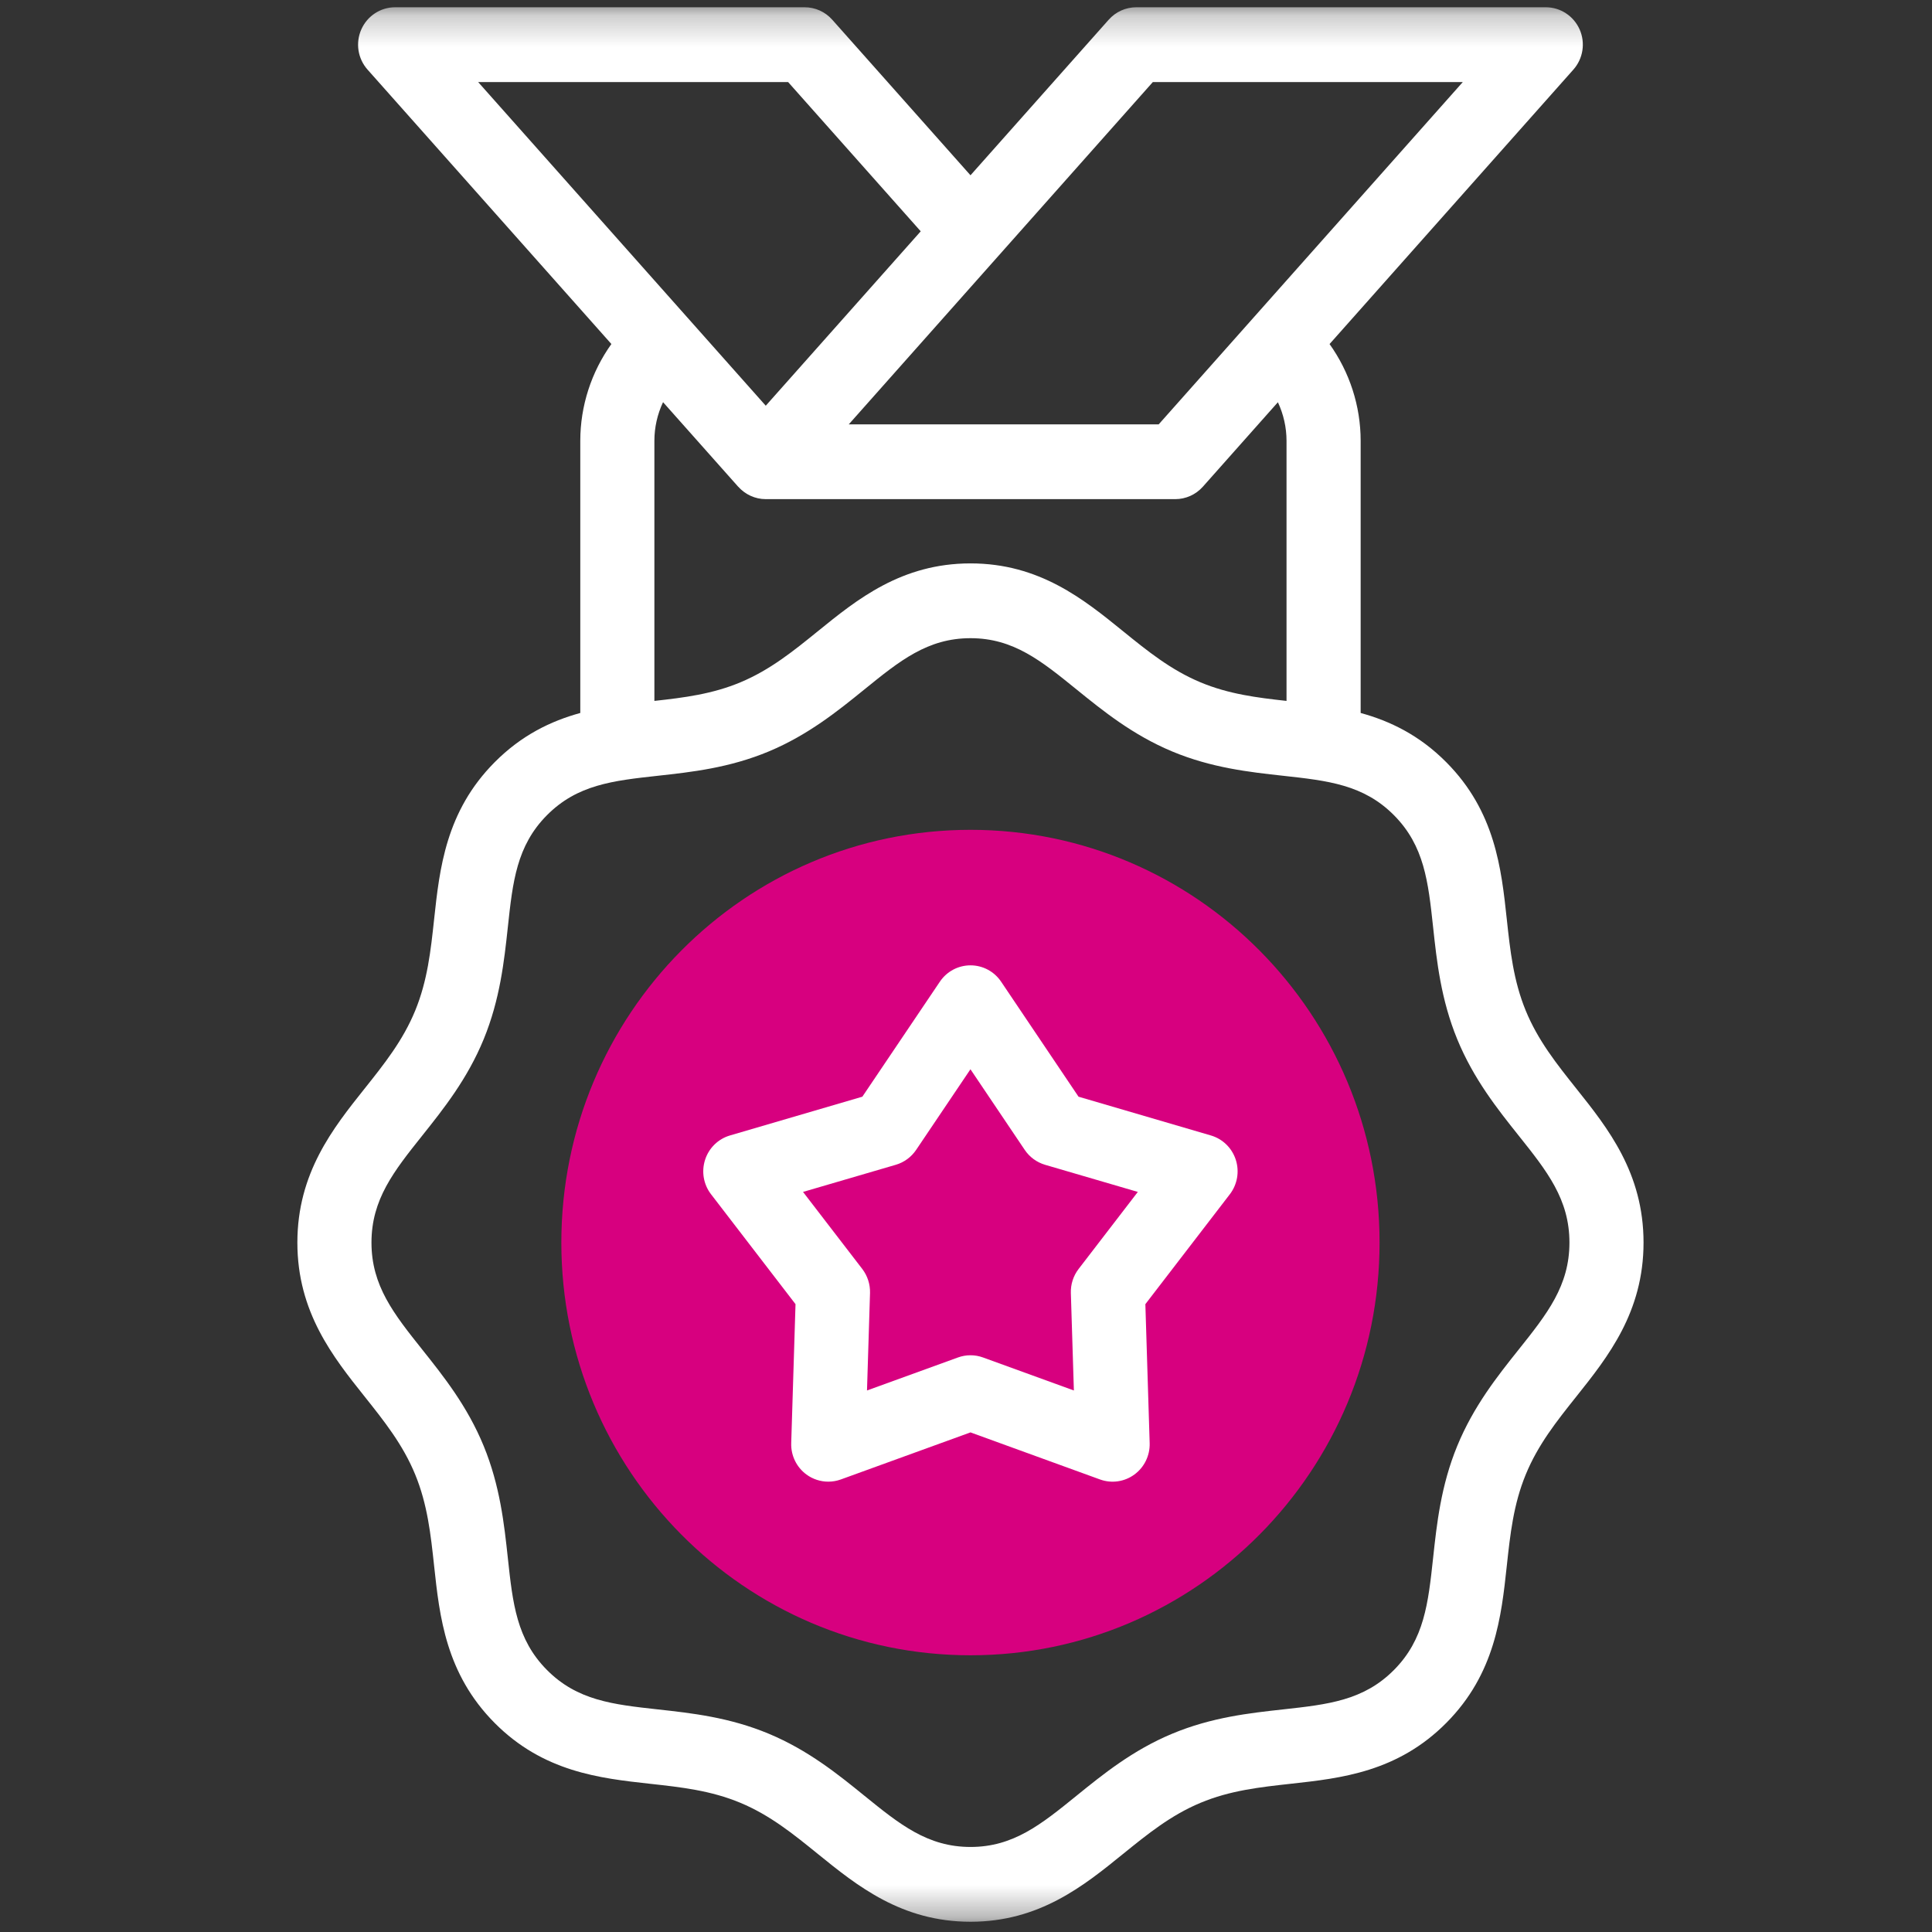 <svg width="62" height="62" viewBox="0 0 62 62" fill="none" xmlns="http://www.w3.org/2000/svg">
<rect x="0" y="0" width="62" height="62" fill="#333333" stroke="none"/>
<mask id="mask0_761_3777" style="mask-type:luminance" maskUnits="userSpaceOnUse" x="0" y="0" width="62" height="62">
<path d="M61.59 0.233H0.697V61.671H61.59V0.233Z" fill="white"/>
</mask>
<g mask="url(#mask0_761_3777)">
<path fill-rule="evenodd" clip-rule="evenodd" d="M18.014 39.875C18.014 47.191 23.893 53.12 31.145 53.12C38.393 53.12 44.272 47.191 44.272 39.875C44.272 32.559 38.393 26.63 31.145 26.63C23.893 26.63 18.014 32.559 18.014 39.875Z" fill="#D7007F"/>
<path d="M50.589 34.938C49.955 34.142 49.356 33.391 48.962 32.431C48.567 31.468 48.464 30.509 48.354 29.494C48.18 27.877 47.983 26.044 46.418 24.466C45.551 23.591 44.607 23.139 43.665 22.88V14.148C43.665 13.025 43.309 11.941 42.667 11.041L50.491 2.234C50.804 1.882 50.883 1.376 50.692 0.944C50.5 0.512 50.075 0.233 49.606 0.233H36.465C36.127 0.233 35.805 0.378 35.579 0.633L31.144 5.625L26.707 0.632C26.482 0.378 26.16 0.233 25.822 0.233H12.681C12.211 0.233 11.786 0.512 11.595 0.944C11.403 1.376 11.482 1.882 11.795 2.234L19.62 11.04C18.978 11.939 18.622 13.024 18.622 14.148V22.88C17.68 23.139 16.736 23.591 15.869 24.466C14.304 26.044 14.107 27.877 13.932 29.494C13.823 30.509 13.719 31.468 13.325 32.43C12.931 33.391 12.332 34.142 11.698 34.938C10.688 36.205 9.543 37.642 9.543 39.876C9.543 42.11 10.688 43.546 11.698 44.814C12.332 45.609 12.931 46.361 13.325 47.321C13.719 48.282 13.823 49.241 13.932 50.257C14.106 51.874 14.304 53.707 15.868 55.286C17.435 56.866 19.252 57.066 20.855 57.243C21.86 57.353 22.81 57.458 23.762 57.855C24.714 58.253 25.459 58.857 26.248 59.497C27.506 60.516 28.931 61.671 31.145 61.671C33.357 61.671 34.781 60.516 36.037 59.497C36.827 58.858 37.572 58.253 38.524 57.855C39.476 57.457 40.426 57.353 41.431 57.242C43.034 57.066 44.851 56.866 46.418 55.285C47.982 53.707 48.18 51.874 48.354 50.257C48.464 49.241 48.567 48.282 48.962 47.321C49.356 46.36 49.955 45.609 50.589 44.813C51.599 43.546 52.743 42.11 52.743 39.876C52.743 37.642 51.599 36.205 50.589 34.938ZM36.996 2.633H46.943L37.184 13.618H27.238L36.996 2.633ZM25.291 2.633L29.547 7.423L24.574 13.02L15.344 2.633H25.291ZM23.689 15.619C23.689 15.619 23.69 15.618 23.69 15.618C23.912 15.867 24.231 16.018 24.574 16.018H37.715C38.053 16.018 38.375 15.873 38.601 15.619L41.009 12.908C41.189 13.293 41.286 13.715 41.286 14.148V22.493C40.334 22.388 39.43 22.275 38.524 21.896C37.572 21.498 36.827 20.894 36.037 20.254C34.781 19.235 33.357 18.08 31.145 18.08C28.93 18.08 27.505 19.235 26.248 20.255C25.459 20.894 24.714 21.498 23.762 21.896C22.856 22.275 21.952 22.388 21 22.493V14.148C21 13.714 21.097 13.291 21.278 12.906L23.689 15.619ZM48.735 43.31C48.057 44.16 47.289 45.125 46.764 46.403C46.239 47.681 46.107 48.912 45.99 49.998C45.832 51.456 45.708 52.608 44.736 53.589C43.761 54.572 42.619 54.698 41.173 54.857C40.099 54.975 38.88 55.109 37.614 55.638C36.347 56.167 35.391 56.943 34.547 57.627C33.414 58.546 32.519 59.271 31.145 59.271C29.768 59.271 28.872 58.545 27.738 57.626C26.895 56.942 25.939 56.167 24.672 55.638C23.406 55.109 22.188 54.975 21.113 54.857C19.667 54.698 18.525 54.572 17.55 53.589C16.578 52.608 16.454 51.456 16.297 49.998C16.18 48.912 16.047 47.682 15.522 46.403C14.998 45.125 14.229 44.161 13.551 43.31C12.641 42.167 11.921 41.265 11.921 39.876C11.921 38.487 12.641 37.584 13.551 36.442C14.229 35.591 14.998 34.627 15.523 33.348C16.047 32.069 16.18 30.839 16.297 29.753C16.454 28.296 16.578 27.144 17.55 26.163C18.525 25.18 19.667 25.054 21.113 24.895C22.188 24.777 23.406 24.643 24.672 24.114C25.939 23.584 26.895 22.809 27.738 22.126C28.872 21.206 29.768 20.48 31.145 20.48C32.52 20.48 33.414 21.206 34.547 22.125C35.391 22.809 36.347 23.584 37.614 24.114C38.881 24.643 40.099 24.777 41.174 24.895C42.619 25.054 43.761 25.18 44.736 26.163C45.709 27.144 45.833 28.296 45.99 29.753C46.107 30.839 46.239 32.069 46.764 33.349C47.289 34.627 48.057 35.591 48.735 36.442C49.646 37.584 50.365 38.487 50.365 39.876C50.365 41.265 49.646 42.167 48.735 43.31Z" fill="white"/>
<path d="M38.858 36.438L34.611 35.194L32.128 31.505C31.907 31.175 31.538 30.979 31.145 30.979H31.144C30.75 30.979 30.382 31.175 30.161 31.504L27.674 35.194L23.426 36.438C23.048 36.548 22.748 36.841 22.627 37.219C22.505 37.597 22.576 38.011 22.818 38.325L25.529 41.852L25.391 46.311C25.378 46.708 25.562 47.086 25.88 47.319C26.086 47.47 26.332 47.548 26.579 47.548C26.715 47.548 26.851 47.525 26.982 47.478L31.144 45.967L35.302 47.478C35.673 47.612 36.086 47.553 36.404 47.319C36.723 47.086 36.906 46.708 36.894 46.311L36.756 41.852L39.467 38.325C39.708 38.011 39.78 37.597 39.658 37.219C39.536 36.841 39.237 36.548 38.858 36.438ZM34.614 40.722C34.444 40.943 34.356 41.216 34.365 41.495L34.462 44.622L31.547 43.563C31.287 43.468 31.002 43.468 30.741 43.563L27.823 44.622L27.92 41.495C27.928 41.216 27.84 40.943 27.671 40.722L25.77 38.25L28.748 37.379C29.014 37.301 29.244 37.132 29.4 36.901L31.143 34.314L32.884 36.9C33.039 37.131 33.27 37.3 33.536 37.379L36.514 38.25L34.614 40.722Z" fill="white"/>
</g>
</svg>
